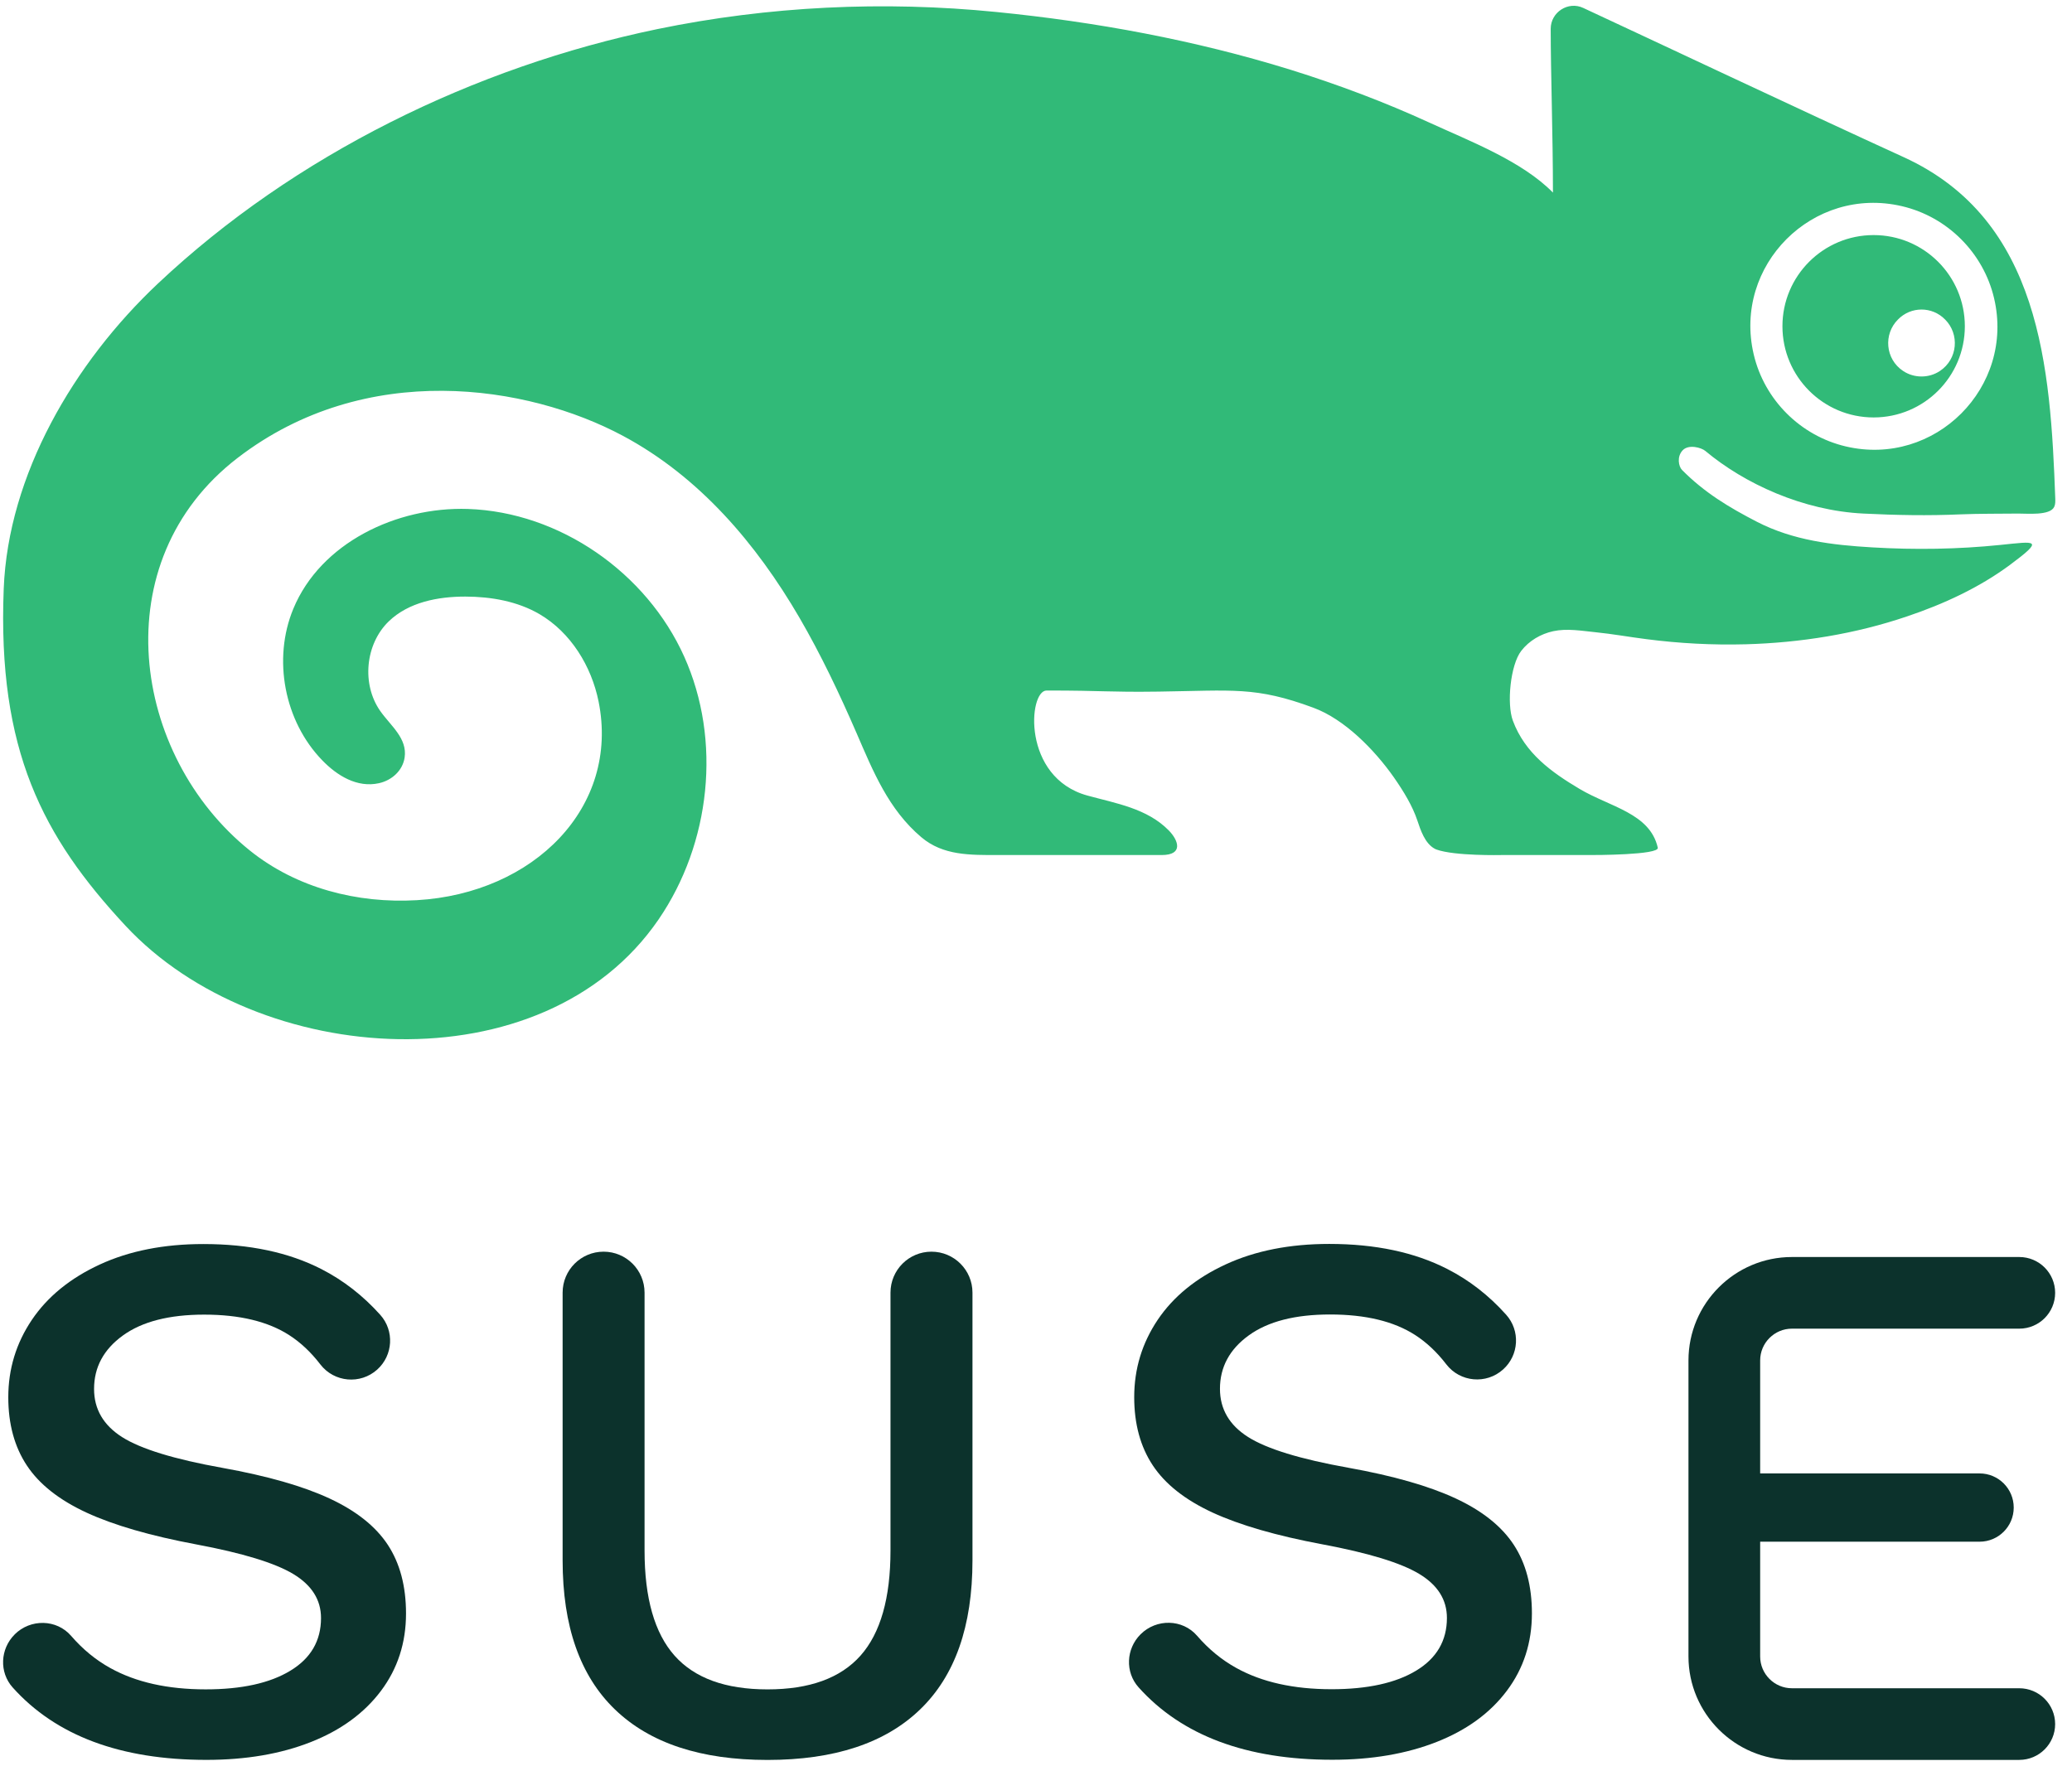 <svg width="88" height="75" viewBox="0 0 88 75" fill="none" xmlns="http://www.w3.org/2000/svg">
<g clip-path="url(#clip0_190_363)">
<path d="M39.56 53.165C38.599 53.165 37.82 53.944 37.82 54.905V65.861C37.82 67.879 37.395 69.368 36.547 70.323C35.697 71.279 34.382 71.757 32.597 71.757C30.813 71.757 29.498 71.279 28.649 70.323C27.8 69.368 27.375 67.879 27.375 65.861V54.905C27.375 53.944 26.596 53.165 25.635 53.165C24.674 53.165 23.895 53.944 23.895 54.905V66.279C23.895 69.072 24.635 71.182 26.118 72.61C27.602 74.04 29.761 74.754 32.597 74.754C35.434 74.754 37.595 74.04 39.077 72.61C40.56 71.182 41.302 69.072 41.302 66.279V54.905C41.302 53.944 40.521 53.165 39.56 53.165Z" fill="#0C322C"/>
<path d="M14.004 63.652C12.876 63.126 11.356 62.691 9.443 62.347C7.402 61.981 5.983 61.546 5.188 61.042C4.393 60.537 3.995 59.855 3.995 58.996C3.995 58.073 4.403 57.315 5.221 56.724C6.038 56.134 7.187 55.839 8.67 55.839C10.174 55.839 11.378 56.128 12.28 56.708C12.767 57.021 13.209 57.437 13.607 57.956C14.194 58.717 15.307 58.816 16.021 58.173C16.697 57.565 16.756 56.523 16.149 55.847C15.415 55.029 14.583 54.383 13.65 53.905C12.264 53.195 10.593 52.841 8.638 52.841C6.961 52.841 5.494 53.131 4.237 53.711C2.981 54.291 2.018 55.076 1.352 56.063C0.686 57.052 0.352 58.148 0.352 59.35C0.352 60.489 0.616 61.455 1.143 62.25C1.669 63.045 2.513 63.71 3.673 64.248C4.834 64.784 6.392 65.235 8.347 65.601C10.302 65.967 11.673 66.386 12.457 66.857C13.242 67.331 13.634 67.953 13.634 68.726C13.634 69.693 13.199 70.439 12.329 70.965C11.459 71.493 10.261 71.756 8.735 71.756C7.123 71.756 5.773 71.454 4.688 70.852C4.068 70.51 3.513 70.053 3.023 69.486C2.404 68.769 1.295 68.753 0.624 69.421L0.62 69.427C0.007 70.04 -0.04 71.03 0.538 71.675C2.376 73.726 5.12 74.751 8.767 74.751C10.443 74.751 11.92 74.499 13.199 73.995C14.477 73.491 15.471 72.765 16.18 71.82C16.89 70.874 17.244 69.78 17.244 68.534C17.244 67.373 16.986 66.402 16.471 65.617C15.955 64.833 15.133 64.178 14.004 63.652Z" fill="#0C322C"/>
<path d="M61.823 63.646C60.694 63.12 59.174 62.685 57.262 62.342C55.22 61.976 53.802 61.541 53.007 61.037C52.211 60.532 51.813 59.85 51.813 58.99C51.813 58.068 52.222 57.309 53.039 56.719C53.856 56.128 55.006 55.833 56.489 55.833C57.992 55.833 59.196 56.122 60.099 56.703C60.585 57.016 61.028 57.431 61.426 57.95C62.012 58.711 63.125 58.811 63.839 58.167C64.516 57.559 64.574 56.518 63.967 55.842C63.234 55.023 62.402 54.377 61.468 53.9C60.082 53.19 58.411 52.836 56.456 52.836C54.779 52.836 53.312 53.125 52.056 53.706C50.799 54.286 49.836 55.071 49.17 56.058C48.505 57.047 48.171 58.143 48.171 59.344C48.171 60.483 48.434 61.45 48.962 62.245C49.488 63.039 50.331 63.705 51.491 64.243C52.652 64.779 54.21 65.23 56.165 65.596C58.12 65.962 59.492 66.38 60.275 66.852C61.06 67.325 61.452 67.948 61.452 68.721C61.452 69.687 61.017 70.434 60.147 70.96C59.277 71.487 58.078 71.75 56.553 71.75C54.941 71.75 53.592 71.449 52.507 70.847C51.887 70.504 51.331 70.047 50.842 69.48C50.223 68.763 49.113 68.747 48.443 69.416L48.438 69.421C47.825 70.034 47.778 71.024 48.356 71.669C50.195 73.72 52.939 74.746 56.586 74.746C58.261 74.746 59.738 74.493 61.017 73.989C62.296 73.485 63.289 72.76 63.998 71.815C64.708 70.869 65.062 69.774 65.062 68.528C65.062 67.368 64.805 66.396 64.289 65.612C63.773 64.827 62.952 64.172 61.823 63.646Z" fill="#0C322C"/>
<path d="M85.761 71.709H76.106C75.362 71.709 74.756 71.104 74.756 70.359V65.484H84.075C84.875 65.484 85.525 64.835 85.525 64.034C85.525 63.233 84.875 62.584 84.075 62.584H74.756V57.784C74.756 57.041 75.362 56.435 76.106 56.435H85.761C86.602 56.435 87.284 55.754 87.284 54.913C87.284 54.073 86.602 53.392 85.761 53.392H76.106C73.683 53.392 71.711 55.363 71.711 57.784V70.359C71.711 72.781 73.683 74.752 76.106 74.752H85.761C86.602 74.752 87.284 74.071 87.284 73.231C87.284 72.391 86.602 71.709 85.761 71.709Z" fill="#0C322C"/>
<path d="M83.449 13.857C83.449 15.997 81.715 17.731 79.575 17.731C77.435 17.731 75.702 15.997 75.702 13.857C75.702 11.719 77.435 9.985 79.575 9.985C81.715 9.985 83.449 11.719 83.449 13.857ZM55.784 30.062C53.318 29.149 52.364 29.333 49.208 29.376C47.022 29.405 46.944 29.33 44.449 29.33C43.677 29.33 43.393 33.024 46.183 33.791C47.403 34.126 48.723 34.337 49.642 35.276C50.047 35.69 50.277 36.318 49.336 36.318H42.413C41.2 36.318 40.057 36.345 39.131 35.562C37.733 34.381 37.079 32.756 36.381 31.143C35.653 29.467 34.871 27.815 33.953 26.236C32.123 23.095 29.706 20.252 26.462 18.515C22.413 16.345 15.54 15.268 10.098 19.445C4.365 23.847 5.593 32.091 10.608 36.123C12.59 37.718 15.172 38.385 17.709 38.235C22.67 37.947 26.328 34.291 25.422 29.794C25.117 28.29 24.24 26.865 22.916 26.087C21.975 25.538 20.859 25.343 19.769 25.34C18.599 25.338 17.352 25.579 16.51 26.393C15.513 27.358 15.352 29.061 16.148 30.198C16.589 30.826 17.307 31.358 17.185 32.177C17.101 32.733 16.644 33.144 16.097 33.266C15.166 33.473 14.316 32.944 13.688 32.296C12.075 30.636 11.571 27.994 12.458 25.857C13.617 23.058 16.845 21.518 19.873 21.618C23.777 21.749 27.457 24.325 29.058 27.887C30.66 31.45 30.181 35.824 27.973 39.05C23.07 46.212 10.961 45.366 5.335 39.326C1.807 35.536 -0.112 31.858 0.158 25.009C0.346 20.17 3.14 15.404 6.702 12.049C12.505 6.584 20.146 2.846 27.922 1.235C32.643 0.261 37.518 0.031 42.313 0.509C46.54 0.929 50.744 1.703 54.807 2.961C56.823 3.59 58.808 4.335 60.727 5.216C62.417 5.992 64.637 6.838 65.955 8.18C65.955 5.751 65.86 3.083 65.86 1.224C65.86 0.515 66.606 0.036 67.244 0.338C69.995 1.615 76.507 4.69 80.851 6.675C86.673 9.334 87.086 15.608 87.289 21.169C87.293 21.292 87.297 21.421 87.243 21.532C87.061 21.912 86.079 21.809 85.719 21.814C85.022 21.821 83.971 21.817 83.278 21.847C81.887 21.909 80.533 21.883 79.143 21.814C76.572 21.689 74.088 20.544 72.424 19.151C72.258 19.013 71.722 18.861 71.469 19.122C71.206 19.394 71.294 19.817 71.438 19.962C72.392 20.925 73.427 21.548 74.63 22.169C76.159 22.954 77.826 23.152 79.516 23.25C81.327 23.358 83.15 23.331 84.955 23.146C86.463 22.992 86.852 22.888 85.365 23.994C84.056 24.963 82.541 25.661 81.002 26.179C78.797 26.929 76.468 27.301 74.141 27.366C72.731 27.404 71.322 27.329 69.922 27.148C69.201 27.057 68.482 26.926 67.756 26.853C67.167 26.794 66.555 26.684 65.967 26.81C65.437 26.926 64.941 27.214 64.606 27.649C64.146 28.249 63.987 29.897 64.253 30.611C64.768 31.997 65.897 32.802 67.089 33.511C68.379 34.278 70.077 34.54 70.408 36.007C70.477 36.315 67.733 36.322 67.421 36.318H63.767C63.767 36.318 61.78 36.364 61.008 36.084C60.982 36.076 60.962 36.065 60.939 36.053C60.517 35.827 60.335 35.264 60.192 34.838C59.989 34.237 59.631 33.638 59.197 33.015C58.371 31.839 57.102 30.549 55.784 30.062ZM80.779 8.758C76.994 7.871 73.593 11.271 74.482 15.053C74.933 16.98 76.463 18.509 78.392 18.962C82.177 19.851 85.581 16.447 84.69 12.664C84.236 10.736 82.706 9.208 80.779 8.758ZM82.612 13.573C82.062 13.006 81.156 13.006 80.607 13.573C79.989 14.189 80.063 15.251 80.83 15.759C81.298 16.069 81.921 16.069 82.388 15.759C83.154 15.251 83.228 14.189 82.612 13.573Z" fill="#31BA78"/>
</g>
<defs>
<clipPath id="clip0_190_363">
<rect width="87.159" height="74.507" fill="white" transform="translate(0.131 0.246)"/>
</clipPath>
</defs>
</svg>
